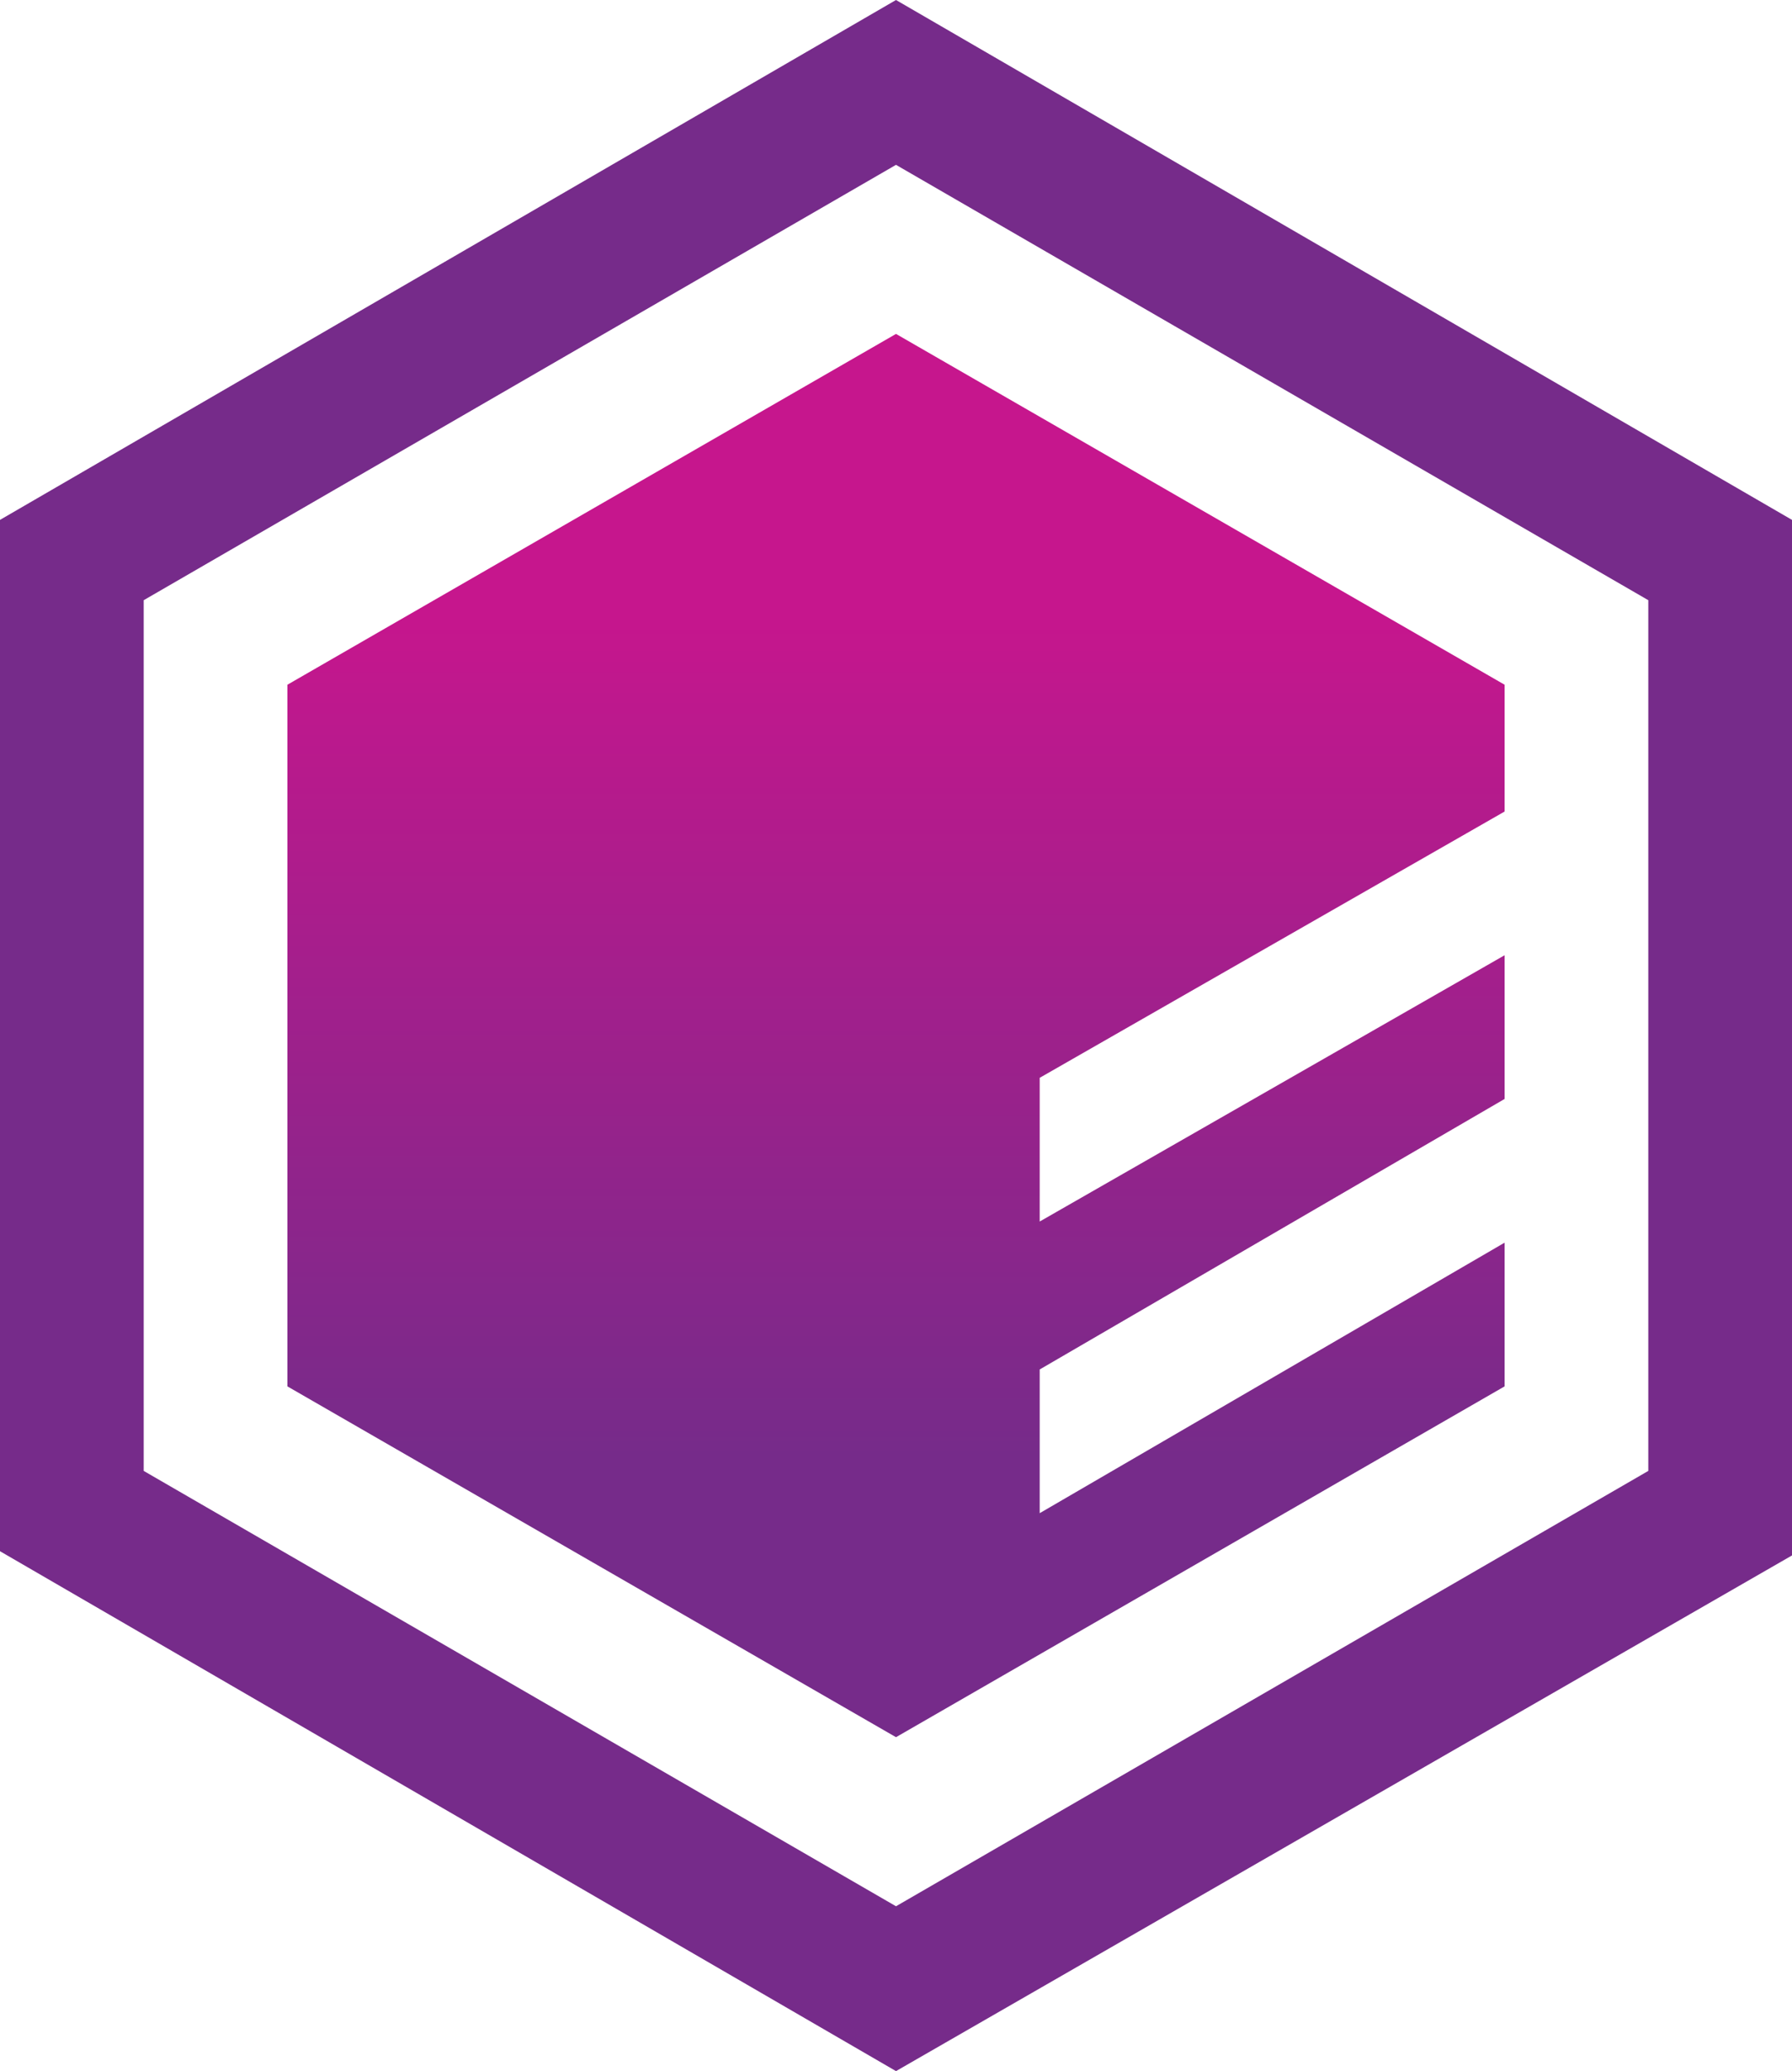 <svg version="1.1" id="Layer_1" xmlns:x="ns_extend;" xmlns:i="ns_ai;" xmlns:graph="ns_graphs;" xmlns="http://www.w3.org/2000/svg" xmlns:xlink="http://www.w3.org/1999/xlink" x="0px" y="0px" viewBox="0 0 42.4 49" style="enable-background:new 0 0 42.4 49;" xml:space="preserve">
 <style type="text/css">
  .st0{fill-rule:evenodd;clip-rule:evenodd;fill:#762B8A;}
	.st1{fill:url(#SVGID_1_);}
 </style>
 <g>
  <path class="st0" d="M0,36.7L21.2,49l21.2-12.2V12.3L21.2,0L0,12.3V36.7z M39,14.2v20.6L21.2,45.1L3.4,34.8V14.2L21.2,3.9L39,14.2z
		">
  </path>
  <linearGradient id="SVGID_1_" gradientUnits="userSpaceOnUse" x1="21.218" y1="43.612" x2="21.218" y2="10.373" gradientTransform="matrix(1 0 0 -1 0 51.493)">
   <stop offset="0.2" style="stop-color:#C6168D">
   </stop>
   <stop offset="0.8" style="stop-color:#762B8A">
   </stop>
  </linearGradient>
  <path class="st1" d="M24.6,35.8v-3.4l11-6.4v-3.4l-11,6.3v-3.4l11-6.3l0-3L21.2,7.9L6.8,16.2v16.6l14.4,8.3l14.4-8.3v-3.4
		L24.6,35.8z">
  </path>
 </g>
</svg>